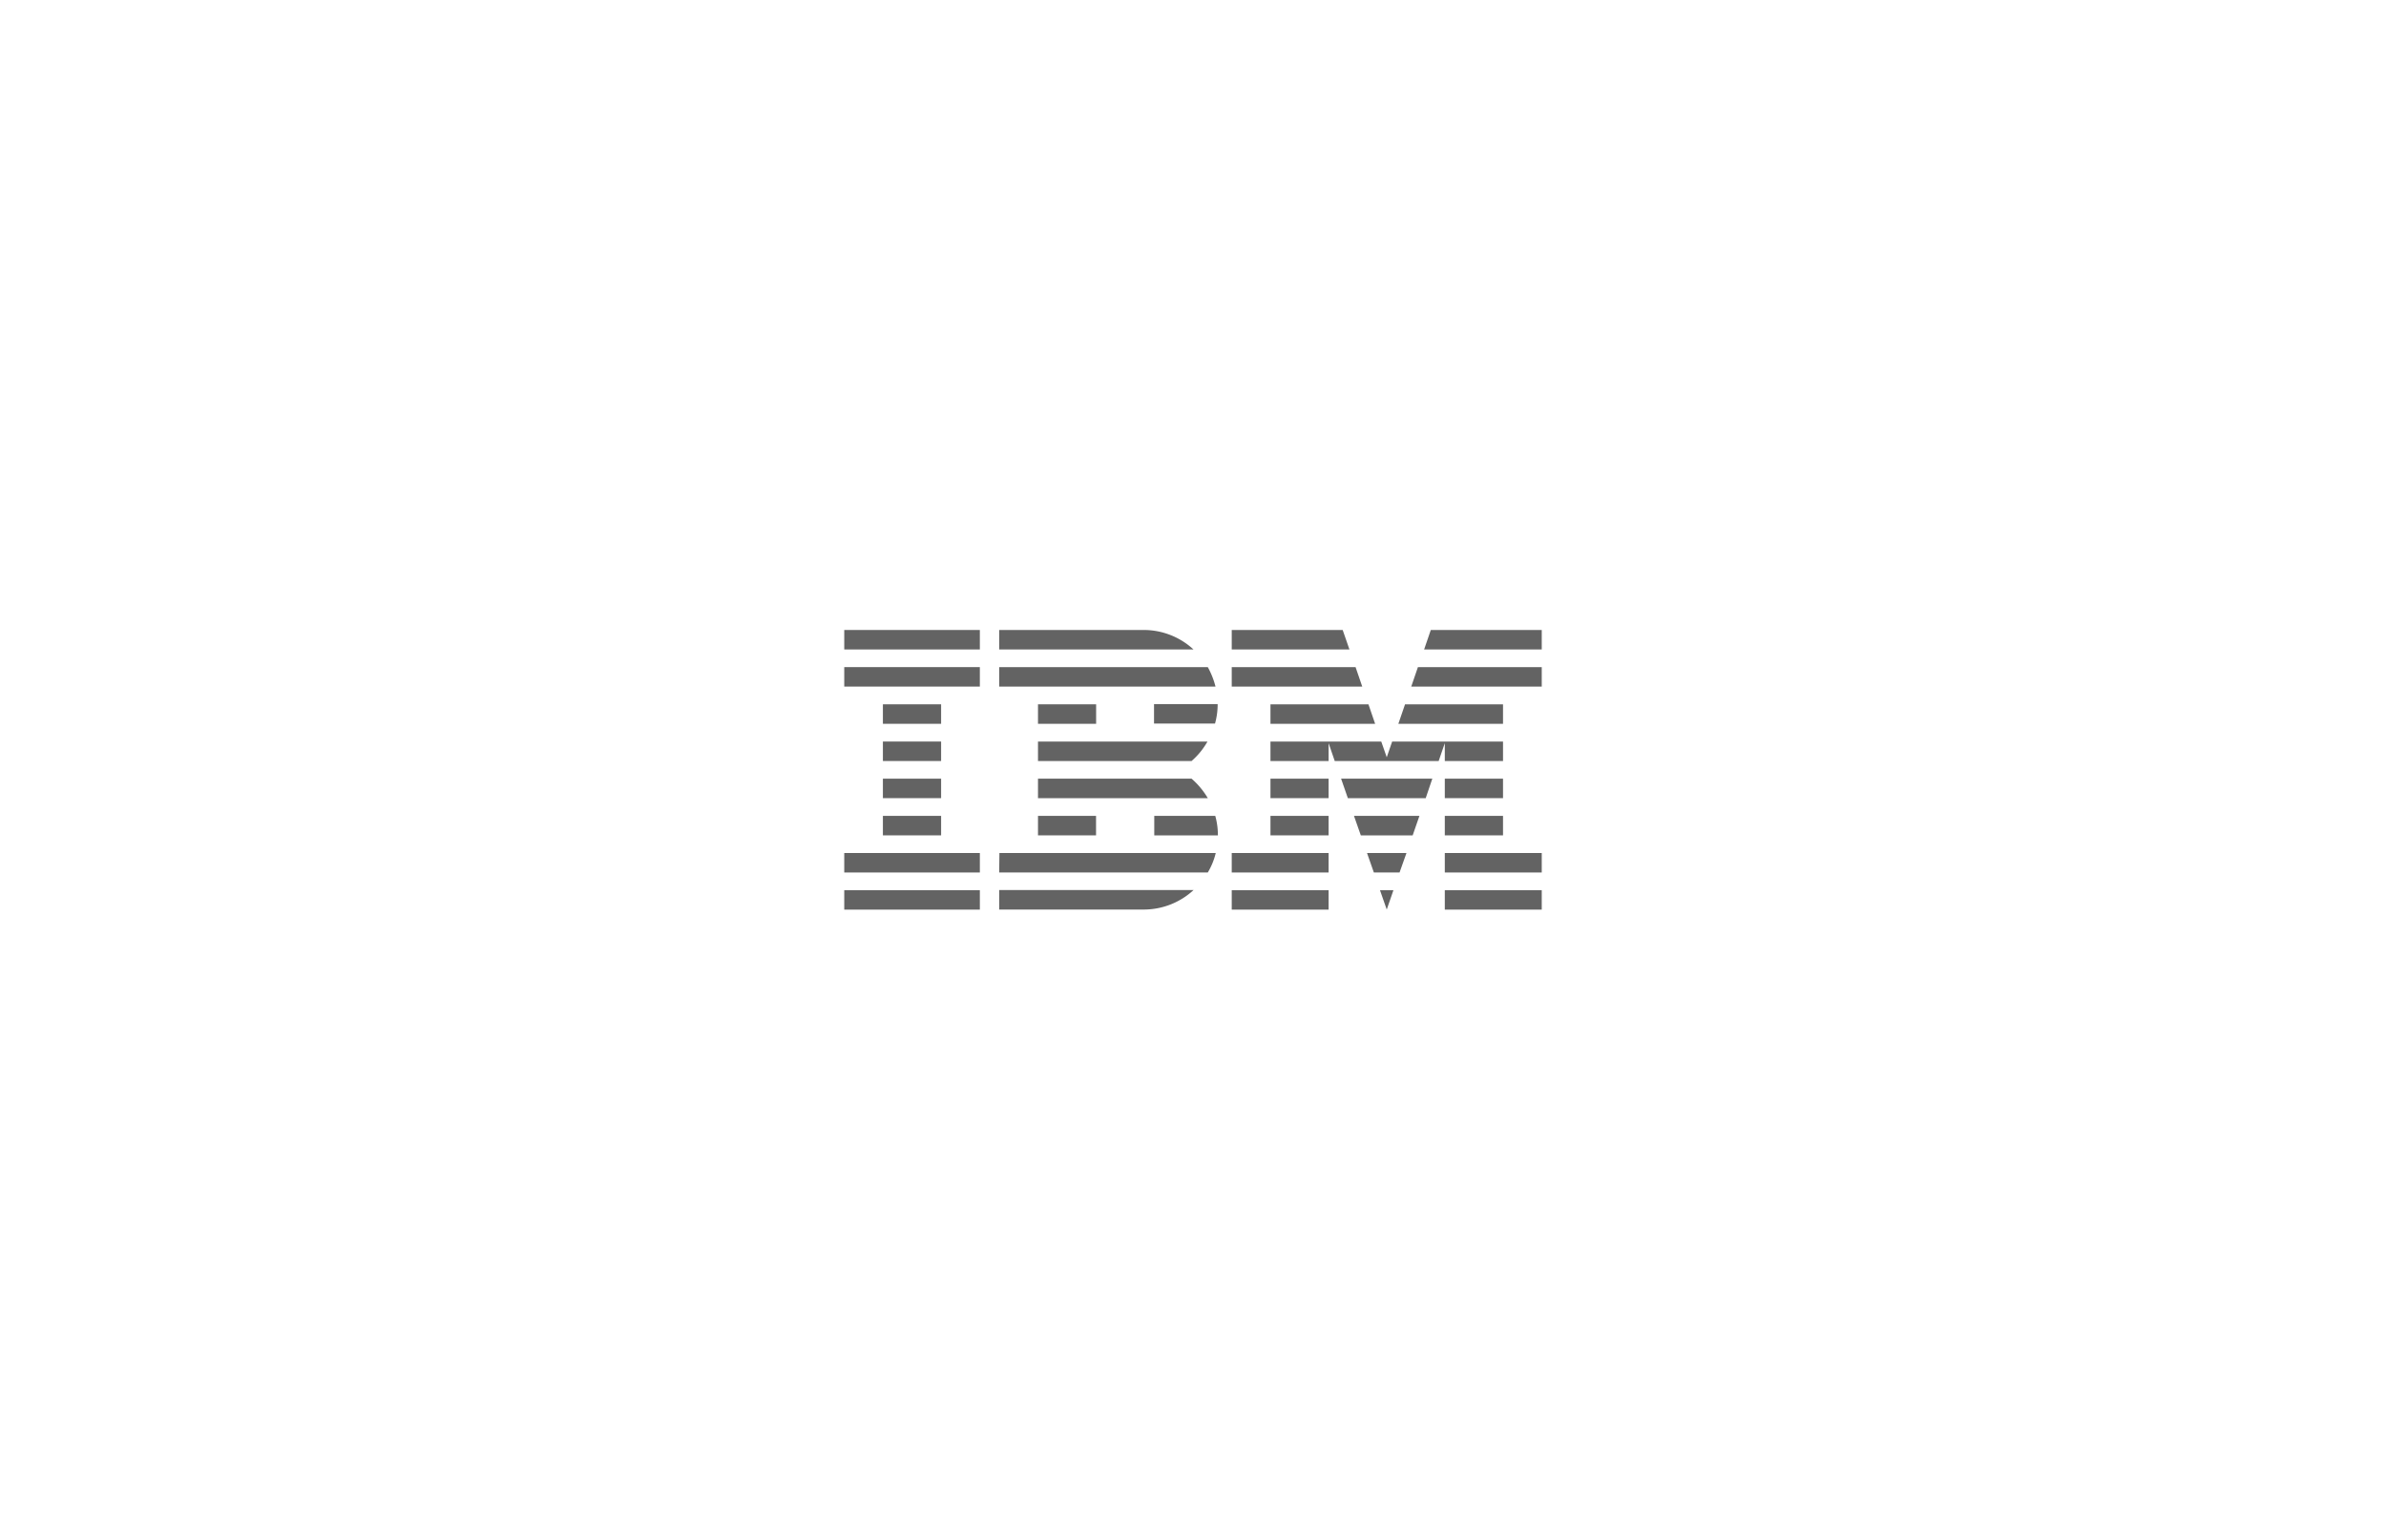 <svg xmlns="http://www.w3.org/2000/svg" viewBox="0 0 300 193.64"><defs><style>.cls-1{fill:none;}.cls-2{fill:#636363;}</style></defs><g id="Capa_2" data-name="Capa 2"><g id="Capa_1-2" data-name="Capa 1"><rect class="cls-1" width="300" height="193.64"></rect><polygon id="Rectangle-path" class="cls-2" points="106.15 111.96 123.2 111.96 123.2 114.4 106.15 114.4 106.15 111.96"></polygon><polygon id="Rectangle-path-2" data-name="Rectangle-path" class="cls-2" points="106.15 107.28 123.2 107.28 123.2 109.73 106.15 109.73 106.15 107.28"></polygon><polygon id="Rectangle-path-3" data-name="Rectangle-path" class="cls-2" points="111.01 102.61 118.33 102.61 118.33 105.06 111.01 105.06 111.01 102.61"></polygon><polygon id="Rectangle-path-4" data-name="Rectangle-path" class="cls-2" points="111.01 97.93 118.33 97.93 118.33 100.38 111.01 100.38 111.01 97.93"></polygon><polygon id="Rectangle-path-5" data-name="Rectangle-path" class="cls-2" points="111.01 93.26 118.33 93.26 118.33 95.71 111.01 95.71 111.01 93.26"></polygon><polygon id="Rectangle-path-6" data-name="Rectangle-path" class="cls-2" points="111.01 88.58 118.33 88.58 118.33 91.03 111.01 91.03 111.01 88.58"></polygon><rect id="Rectangle-path-7" data-name="Rectangle-path" class="cls-2" x="106.15" y="83.9" width="17.05" height="2.45"></rect><rect id="Rectangle-path-8" data-name="Rectangle-path" class="cls-2" x="106.15" y="79.23" width="17.05" height="2.45"></rect><path id="Shape" class="cls-2" d="M125.63,109.73h26.23a8.83,8.83,0,0,0,1-2.45h-27.2Z"></path><path id="Shape-2" data-name="Shape" class="cls-2" d="M149.82,97.93H130.51v2.45h21.35A9.9,9.9,0,0,0,149.82,97.93Z"></path><path id="Shape-3" data-name="Shape" class="cls-2" d="M130.51,93.26v2.45h19.31a9.29,9.29,0,0,0,2-2.45Z"></path><path id="Shape-4" data-name="Shape" class="cls-2" d="M151.86,83.9H125.63v2.45h27.2A10.26,10.26,0,0,0,151.86,83.9Z"></path><path id="Shape-5" data-name="Shape" class="cls-2" d="M143.8,79.23H125.63v2.45h24.43A9.22,9.22,0,0,0,143.8,79.23Z"></path><rect id="Rectangle-path-9" data-name="Rectangle-path" class="cls-2" x="130.51" y="88.58" width="7.31" height="2.45"></rect><path id="Shape-6" data-name="Shape" class="cls-2" d="M145.13,91h7.64a9.05,9.05,0,0,0,.33-2.45h-8V91Z"></path><polygon id="Rectangle-path-10" data-name="Rectangle-path" class="cls-2" points="130.51 102.61 137.81 102.61 137.81 105.06 130.51 105.06 130.51 102.61"></polygon><path id="Shape-7" data-name="Shape" class="cls-2" d="M145.13,102.61v2.45h8a9,9,0,0,0-.33-2.45Z"></path><path id="Shape-8" data-name="Shape" class="cls-2" d="M125.63,114.39l18.17,0a9.23,9.23,0,0,0,6.27-2.45H125.63Z"></path><polygon id="Rectangle-path-11" data-name="Rectangle-path" class="cls-2" points="154.87 111.96 167.05 111.96 167.05 114.4 154.87 114.4 154.87 111.96"></polygon><polygon id="Rectangle-path-12" data-name="Rectangle-path" class="cls-2" points="154.87 107.28 167.05 107.28 167.05 109.73 154.87 109.73 154.87 107.28"></polygon><polygon id="Rectangle-path-13" data-name="Rectangle-path" class="cls-2" points="159.74 102.61 167.05 102.61 167.05 105.06 159.74 105.06 159.74 102.61"></polygon><polygon id="Rectangle-path-14" data-name="Rectangle-path" class="cls-2" points="159.74 97.93 167.05 97.93 167.05 100.38 159.74 100.38 159.74 97.93"></polygon><polygon id="Shape-9" data-name="Shape" class="cls-2" points="170.44 83.9 154.87 83.9 154.87 86.35 171.28 86.35 170.44 83.9"></polygon><polygon id="Shape-10" data-name="Shape" class="cls-2" points="168.82 79.23 154.87 79.23 154.87 81.68 169.67 81.68 168.82 79.23"></polygon><polygon id="Rectangle-path-15" data-name="Rectangle-path" class="cls-2" points="181.66 111.96 193.85 111.96 193.85 114.4 181.66 114.4 181.66 111.96"></polygon><polygon id="Rectangle-path-16" data-name="Rectangle-path" class="cls-2" points="181.66 107.28 193.85 107.28 193.85 109.73 181.66 109.73 181.66 107.28"></polygon><polygon id="Rectangle-path-17" data-name="Rectangle-path" class="cls-2" points="181.66 102.61 188.98 102.61 188.98 105.06 181.66 105.06 181.66 102.61"></polygon><polygon id="Rectangle-path-18" data-name="Rectangle-path" class="cls-2" points="181.66 97.93 188.98 97.93 188.98 100.38 181.66 100.38 181.66 97.93"></polygon><polygon id="Shape-11" data-name="Shape" class="cls-2" points="181.66 95.71 188.98 95.71 188.98 93.26 181.66 93.26 181.66 93.26 175.04 93.26 174.36 95.24 173.67 93.26 167.05 93.26 167.05 93.26 159.74 93.26 159.74 95.71 167.05 95.71 167.05 93.46 167.82 95.71 180.89 95.71 181.66 93.46 181.66 95.71"></polygon><polygon id="Shape-12" data-name="Shape" class="cls-2" points="188.98 88.58 176.66 88.58 175.82 91.03 188.98 91.03 188.98 88.58"></polygon><polygon id="Shape-13" data-name="Shape" class="cls-2" points="179.9 79.23 179.06 81.68 193.85 81.68 193.85 79.23 179.9 79.23"></polygon><polygon id="Shape-14" data-name="Shape" class="cls-2" points="174.36 114.39 175.2 111.96 173.51 111.96 174.36 114.39"></polygon><polygon id="Shape-15" data-name="Shape" class="cls-2" points="172.74 109.73 175.97 109.73 176.84 107.28 171.88 107.28 172.74 109.73"></polygon><polygon id="Shape-16" data-name="Shape" class="cls-2" points="171.1 105.06 177.62 105.06 178.47 102.61 170.24 102.61 171.1 105.06"></polygon><polygon id="Shape-17" data-name="Shape" class="cls-2" points="169.47 100.38 179.26 100.38 180.09 97.93 168.62 97.93 169.47 100.38"></polygon><polygon id="Shape-18" data-name="Shape" class="cls-2" points="159.74 91.03 172.9 91.03 172.06 88.58 159.74 88.58 159.74 91.03"></polygon><polygon id="Shape-19" data-name="Shape" class="cls-2" points="177.44 86.35 193.85 86.35 193.85 83.9 178.28 83.9 177.44 86.35"></polygon></g></g></svg>